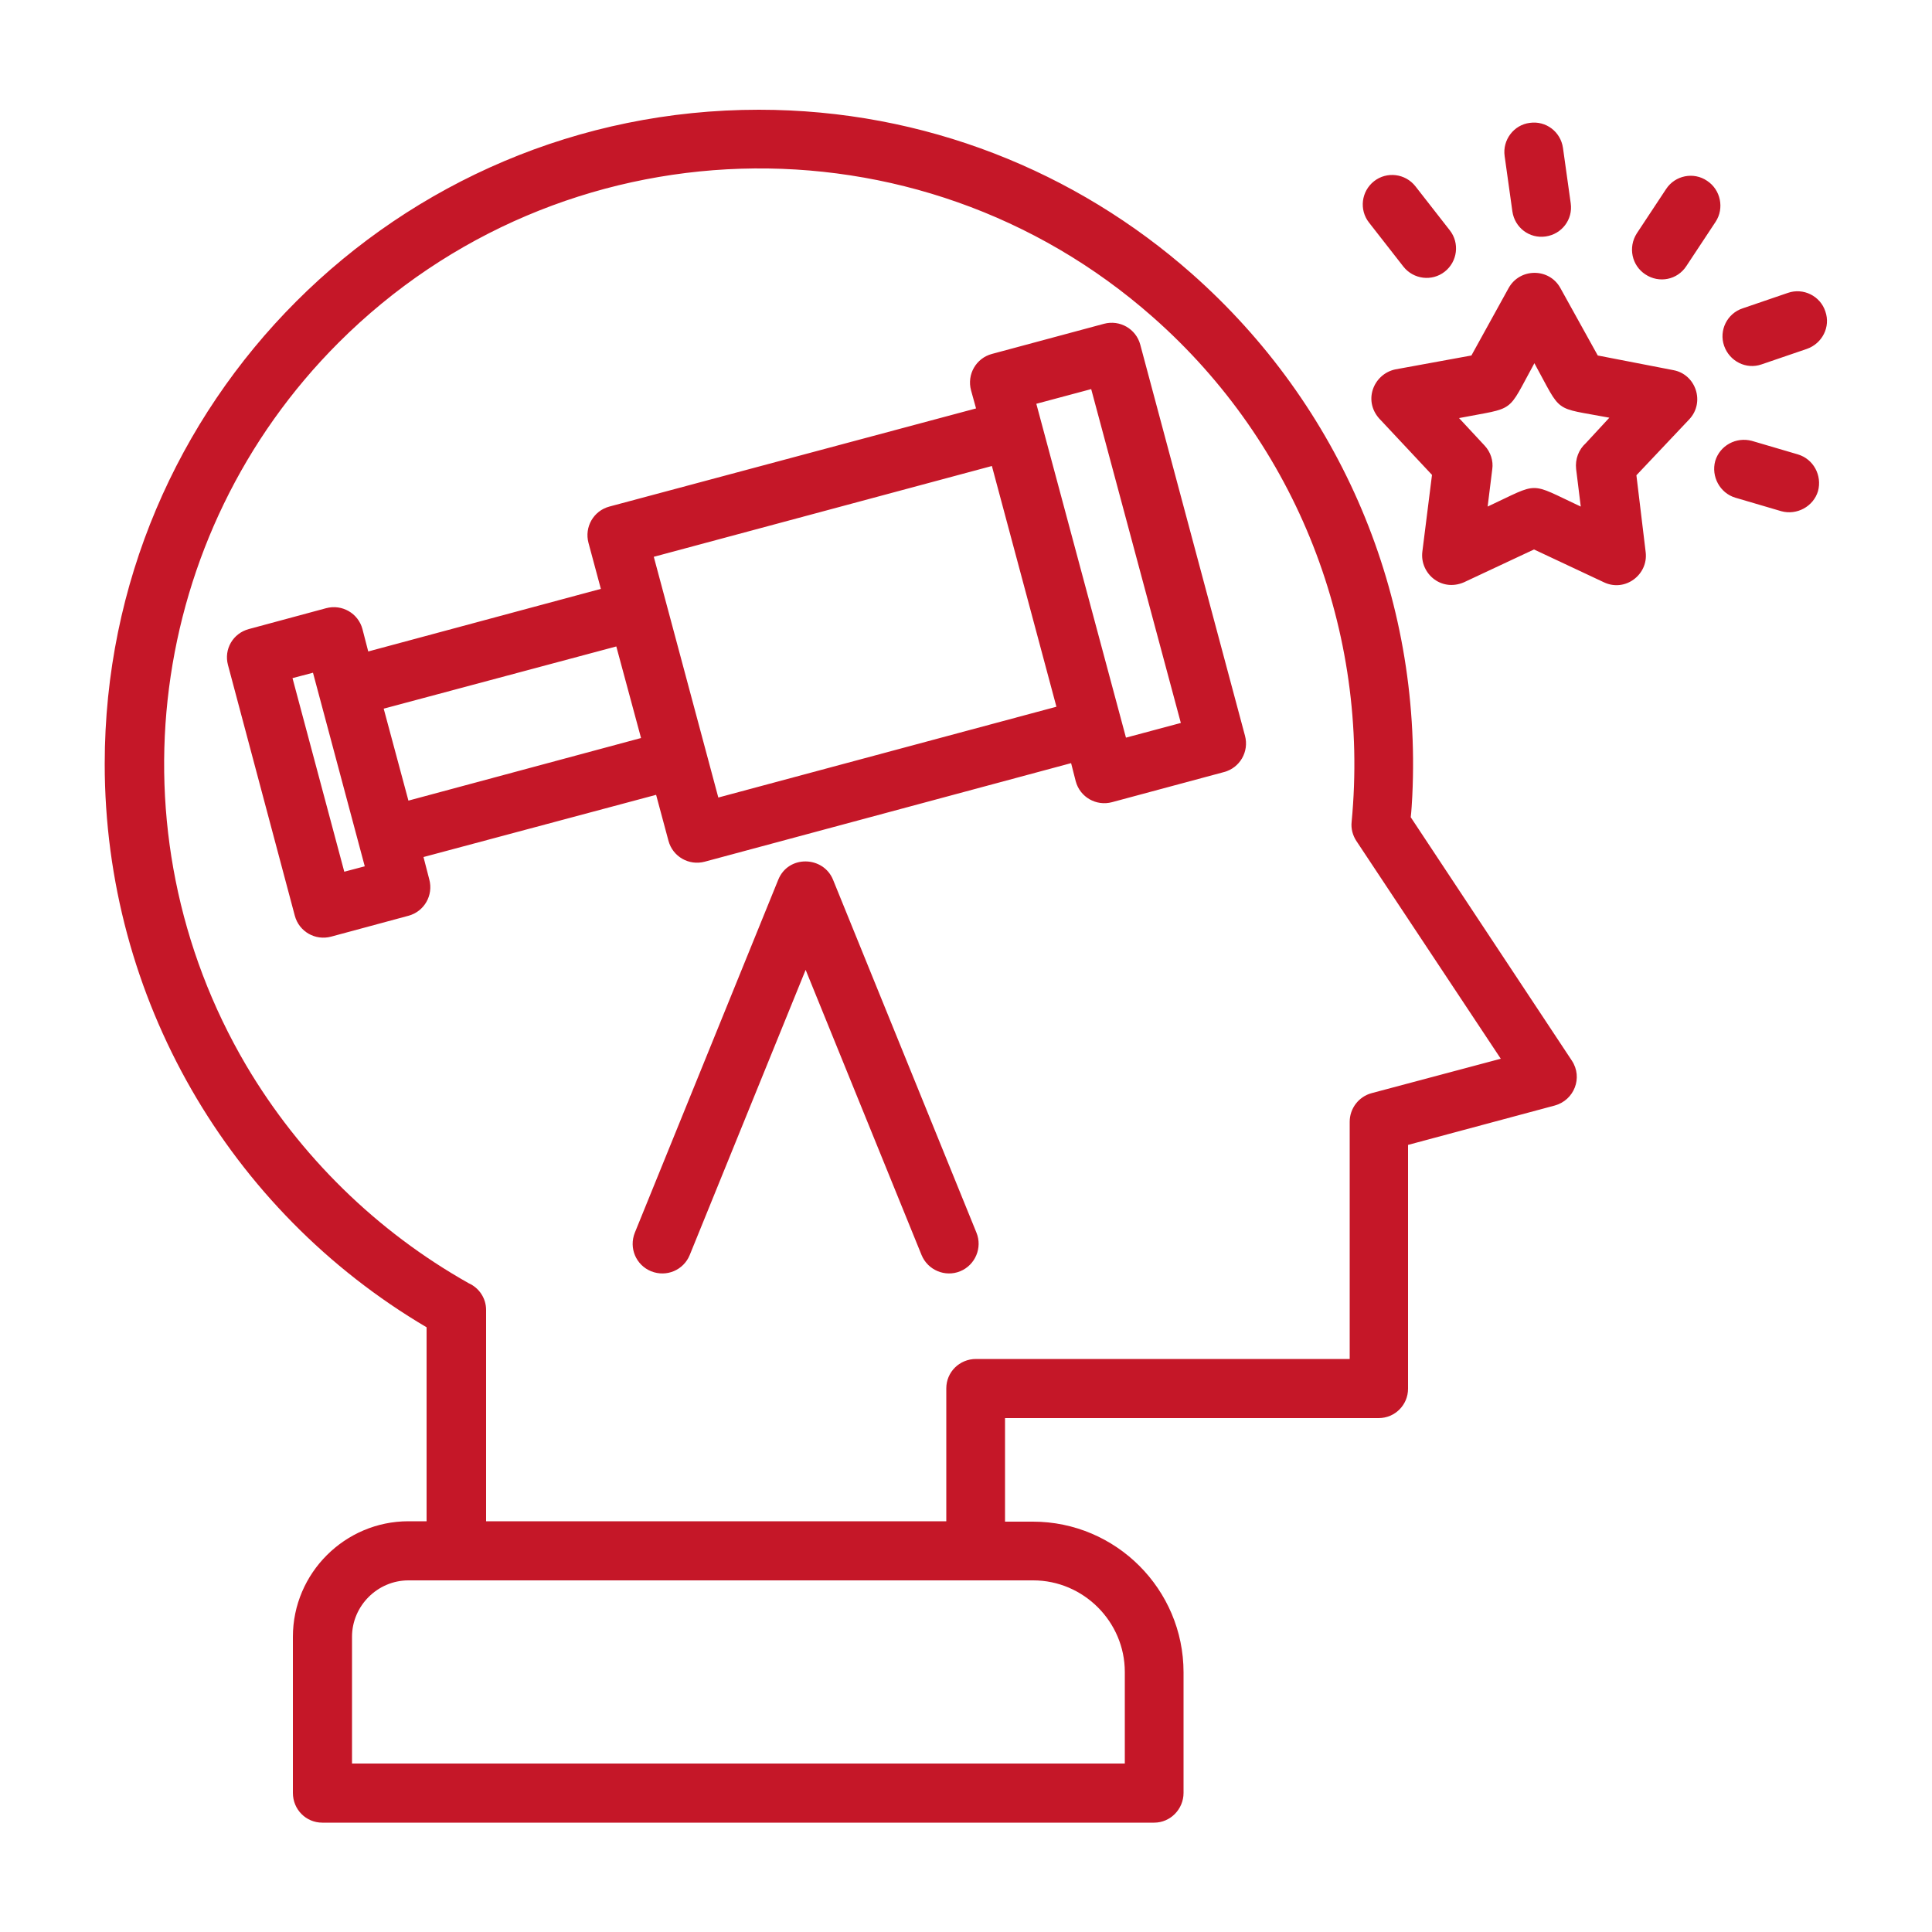 <svg xmlns="http://www.w3.org/2000/svg" xmlns:xlink="http://www.w3.org/1999/xlink" width="512" height="512" x="0" y="0" viewBox="0 0 500 500" style="enable-background:new 0 0 512 512" xml:space="preserve" class=""><g><path d="M406.5 52.6c.6 4.2-2.3 8-6.5 8.6s-8-2.3-8.6-6.5l-2-14.3c-.6-4.2 2.4-8.1 6.5-8.6 4.2-.6 8 2.3 8.6 6.5zm49.4 41.7c-4 1.4-8.3-.8-9.7-4.8s.8-8.4 4.8-9.7l11.7-4c4-1.4 8.4.8 9.7 4.8 1.4 4-.8 8.3-4.8 9.7zm-6.8 34.5c-4-1.2-6.3-5.5-5.2-9.5 1.2-4 5.4-6.3 9.5-5.2l11.9 3.5c4 1.2 6.3 5.4 5.2 9.5-1.2 4-5.5 6.3-9.5 5.2zm-73.9-69.2c2.6 3.3 2 8.1-1.3 10.7s-8.1 2-10.7-1.3l-8.9-11.4c-2.6-3.3-2-8.1 1.3-10.7s8.1-2 10.7 1.3zm61.2 9.3c-2.3 3.5-7 4.5-10.6 2.1-3.5-2.3-4.5-7-2.2-10.6l7.6-11.5c2.3-3.5 7.1-4.5 10.6-2.1 3.5 2.3 4.5 7.1 2.2 10.6zM397.1 94c-7.3 13.3-4.6 11.3-19.5 14.2l6.6 7.1c1.6 1.7 2.3 4 2 6.1l-1.2 9.7c13.7-6.4 10.4-6.4 24.1 0l-1.2-9.7c-.3-2.6.7-5.1 2.5-6.7l6.1-6.6c-14.8-2.8-12.1-.8-19.4-14.1zm-16.3-2 9.6-17.4c2.9-5.3 10.5-5.3 13.4-.1l9.7 17.5 19.6 3.8c5.8 1.1 8.2 8.3 4.1 12.7L423.5 123l2.4 19.9c.7 5.8-5.3 10.4-10.8 7.8l-18.1-8.5-17.5 8.2c-6.2 3.2-12.1-1.9-11.4-7.6l2.5-19.9-13.2-14.1c-4.9-4.8-2-12 3.7-13.2zM178.5 324.8c-1.6 3.9-6 5.8-10 4.2-3.9-1.6-5.8-6-4.2-10l37.1-91.3c2.6-6.5 11.7-6.2 14.2 0l37.1 91.3c1.6 3.9-.3 8.4-4.2 10s-8.4-.3-10-4.2l-30-73.8zM81 174.1l-5.3 1.4 13.4 50.1 5.3-1.4zm-16.6-11.3 20-5.4c4.1-1.1 8.3 1.3 9.4 5.4l1.5 5.8 60.2-16.2-3.2-11.9c-1.1-4.1 1.3-8.3 5.4-9.4l94.9-25.4-1.3-4.7c-1.1-4.1 1.3-8.3 5.4-9.4l29-7.8c4.1-1.1 8.3 1.3 9.4 5.4l27.1 101.2c1.1 4.1-1.3 8.3-5.4 9.4l-29 7.8c-4.1 1.1-8.3-1.3-9.4-5.4l-1.2-4.7-94.8 25.5c-4.1 1.1-8.3-1.3-9.4-5.4l-3.2-11.9-60.2 16.1 1.5 5.8c1.1 4.1-1.3 8.3-5.4 9.4l-20 5.4c-4.1 1.1-8.3-1.3-9.4-5.4L59 172.1c-1.1-4.1 1.3-8.2 5.4-9.3zm95.1 4.5-60.2 16.1 6.4 23.8 60.2-16.2zm97.2-46.7-87.5 23.5 16.7 62.3 87.5-23.5zm25.7-19.9-14.2 3.8 23.2 86.4 14.2-3.8zm-176.7 293h4.7v-50.2c-51.2-30.2-83.3-85.3-83.3-145.8 0-93.5 75.8-169.3 169.3-169.3 42.9 0 82.1 16 112 42.4C347.1 105 368 154.3 365.5 206c-.1 1.8-.2 3.7-.4 5.5l41.7 63c2.9 4.4.6 10.2-4.4 11.6l-38 10.2v63.1c0 4.2-3.4 7.6-7.6 7.6h-96.7v26.8h7.2c21.5 0 39 17.5 39 39V464c0 4.2-3.4 7.7-7.6 7.7H83.4c-4.2 0-7.6-3.4-7.6-7.7v-40.4c0-16.5 13.5-29.9 29.9-29.9zM267.4 409H105.7c-8 0-14.6 6.6-14.6 14.6v32.8h200v-23.7c0-13-10.7-23.7-23.7-23.7zm31-326.9c-60.9-53.8-153.3-50.9-210.8 6.6-49.5 49.5-59.5 126.5-23.9 187 13.9 23.5 33.8 43 57.6 56.4 2.7 1.2 4.5 3.9 4.5 6.9v54.7h119.1v-34.4c0-4.2 3.4-7.6 7.7-7.6h96.7v-61.4c0-3.4 2.3-6.5 5.7-7.4l33.4-8.9-37.4-56.4c-.9-1.4-1.4-3.1-1.2-4.9 4.7-49.3-14.1-97.7-51.4-130.6z" fill="#c51728" opacity="1" data-original="#000000" class=""></path></g></svg>